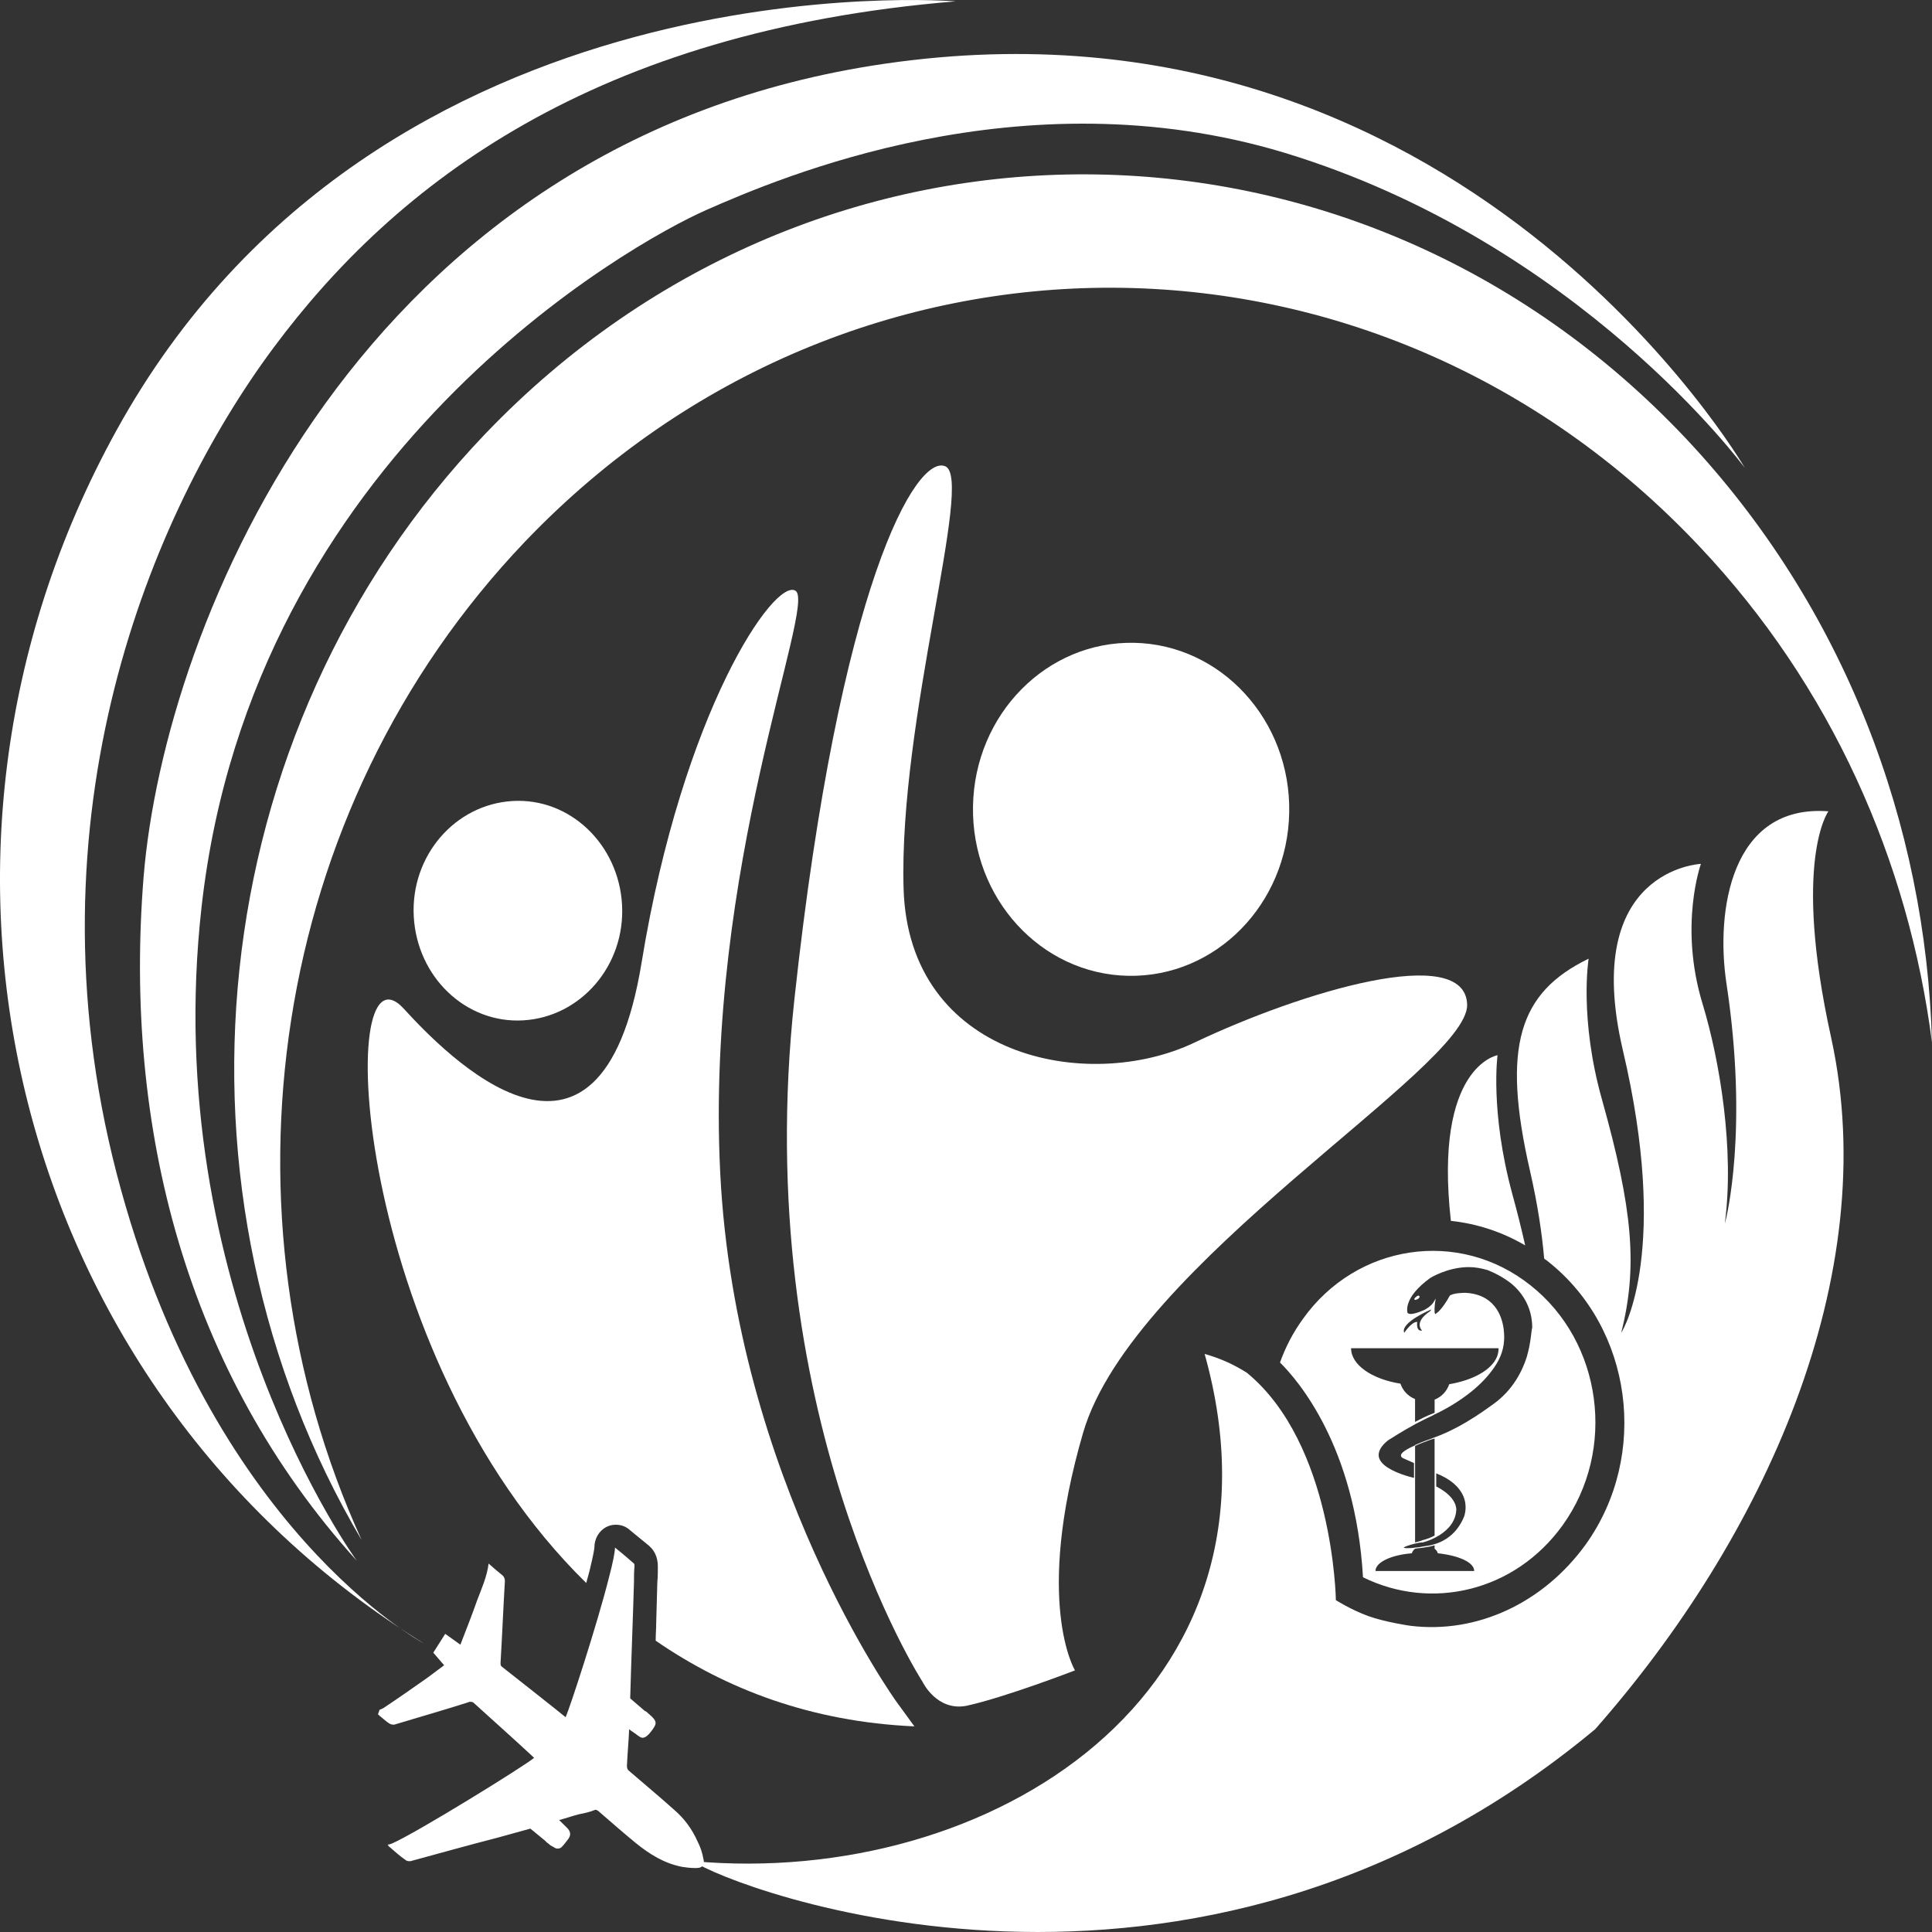 <svg width="74" height="74" viewBox="0 0 74 74" fill="none" xmlns="http://www.w3.org/2000/svg">
<rect x="0" y="0" width="74" height="74" fill="#333333" stroke="none"/>
<path d="M34.255 61.705C34.691 61.814 35.149 61.923 35.605 62.011C35.15 61.932 34.7 61.83 34.255 61.705ZM35.668 62.01C35.648 62.033 35.648 62.033 35.668 62.01C35.648 62.033 35.627 62.033 35.606 62.01C35.626 62.01 35.647 62.033 35.668 62.01Z" fill="white"/>
<path fill-rule="evenodd" clip-rule="evenodd" d="M35.336 64.418C35.336 64.418 35.876 65.555 37.019 65.336C38.514 65.008 41.174 63.98 41.174 63.98C41.174 63.98 39.594 61.376 41.485 54.879C43.376 48.381 56.215 40.92 56.195 38.492C56.153 36.085 49.837 37.989 45.745 39.936C41.652 41.883 34.795 40.505 34.609 34.029C34.421 27.553 37.309 18.342 36.209 17.861C35.107 17.379 32.157 22.324 30.432 38.229C28.687 54.157 35.336 64.418 35.336 64.418ZM49.38 31.118C49.318 34.641 46.555 37.442 43.21 37.376C39.865 37.31 37.205 34.401 37.268 30.878C37.33 27.356 40.093 24.555 43.438 24.621C46.783 24.687 49.443 27.596 49.38 31.118Z" fill="white"/>
<path fill-rule="evenodd" clip-rule="evenodd" d="M70.136 39.739C68.64 32.957 70.032 31.075 70.032 31.075C66.292 30.791 65.71 34.904 66.126 37.66C66.978 43.261 66.126 46.674 66.064 46.871C66.438 44.049 65.877 40.636 65.212 38.448C64.298 35.451 65.149 33.088 65.149 33.088C65.149 33.088 60.537 33.285 62.158 40.22C63.944 47.812 62.22 50.875 62.095 51.05C62.739 48.512 62.532 46.302 61.368 42.145C60.475 38.995 60.848 36.72 60.848 36.72C58.189 38.01 57.504 40.067 58.605 44.858C58.895 46.128 59.062 47.243 59.145 48.206C59.187 48.249 59.249 48.271 59.291 48.316C62.531 50.875 63.176 55.732 60.745 59.145C59.104 61.42 56.548 62.58 54.035 62.273C53.993 62.273 53.016 62.12 52.414 61.901C51.749 61.661 51.167 61.289 51.167 61.289C51.167 61.289 51.084 55.316 47.76 52.581C47.259 52.261 46.713 52.018 46.14 51.859C49.775 64.833 37.933 72.315 26.547 71.287C27.919 72.272 45.557 79.163 61.098 66.233C67.518 58.948 72.151 48.928 70.136 39.739Z" fill="white"/>
<path fill-rule="evenodd" clip-rule="evenodd" d="M58.418 47.702C58.268 47.035 58.101 46.371 57.919 45.712C57.068 42.562 57.359 40.417 57.359 40.417C57.359 40.417 54.907 40.833 55.572 46.762C56.577 46.869 57.547 47.189 58.418 47.702Z" fill="white"/>
<path d="M54.242 49.671C54.18 49.715 54.159 49.759 54.18 49.781C54.2 49.802 54.242 49.781 54.304 49.759C54.367 49.715 54.387 49.671 54.367 49.649C54.346 49.606 54.283 49.627 54.242 49.671Z" fill="white"/>
<path d="M58.626 49.234C55.883 47.046 51.956 47.636 49.9 50.524C49.532 51.034 49.238 51.594 49.027 52.187C49.713 52.865 51.915 55.403 52.206 60.413C54.824 61.704 58.023 60.96 59.851 58.423C61.929 55.535 61.368 51.401 58.626 49.234ZM54.47 50.962C54.221 51.006 54.283 50.634 54.283 50.634C54.076 50.612 53.785 51.05 53.785 51.05C53.619 50.656 54.824 50.153 54.824 50.153L54.782 50.218C54.117 50.656 54.47 50.962 54.47 50.962ZM51.749 51.64H57.399C57.399 51.752 57.378 51.863 57.338 51.968C57.13 52.472 56.423 52.865 55.509 53.018C55.465 53.151 55.391 53.273 55.295 53.375C55.198 53.477 55.08 53.557 54.949 53.609V54.112C54.913 54.124 54.878 54.139 54.844 54.156C54.616 54.244 54.408 54.353 54.2 54.462V53.587C54.069 53.535 53.951 53.456 53.855 53.354C53.758 53.252 53.685 53.13 53.64 52.997C52.538 52.822 51.749 52.275 51.749 51.64ZM52.684 60.173C52.684 59.845 53.265 59.56 54.076 59.495C54.097 59.425 54.141 59.363 54.2 59.32C54.304 59.298 54.408 59.298 54.533 59.276C54.678 59.254 54.823 59.232 54.948 59.188V59.319C55.008 59.362 55.051 59.423 55.073 59.494C55.883 59.582 56.465 59.844 56.465 60.173H52.684ZM54.491 59.079C54.491 59.079 54.699 59.035 54.948 58.904C55.011 58.882 55.052 58.838 55.114 58.816C55.53 58.554 55.759 58.226 55.779 57.832C55.779 57.81 55.821 57.35 55.011 56.935V56.432C55.551 56.65 55.883 56.935 56.049 57.307C56.216 57.7 56.091 58.029 56.091 58.051C56.091 58.051 56.008 58.313 55.779 58.597C55.564 58.859 55.275 59.049 54.949 59.144C54.824 59.188 54.679 59.21 54.512 59.232C54.41 59.257 54.305 59.272 54.2 59.276C54.076 59.298 53.972 59.298 53.889 59.298C53.785 59.298 53.764 59.276 53.764 59.276C53.784 59.254 53.93 59.188 54.2 59.123C54.283 59.101 54.387 59.079 54.491 59.079ZM54.201 59.079V55.382C54.387 55.294 54.616 55.206 54.803 55.141C54.844 55.119 54.907 55.119 54.948 55.097V58.816C54.804 58.894 54.65 58.952 54.491 58.991C54.387 59.035 54.283 59.057 54.201 59.079ZM58.481 51.969C58.314 52.493 57.961 53.237 57.192 53.784C57.172 53.784 56.112 54.638 54.948 55.054C54.886 55.075 54.844 55.097 54.782 55.119C54.782 55.119 54.512 55.206 54.222 55.338C54.222 55.338 54.2 55.338 54.2 55.36C53.66 55.6 53.66 55.71 53.66 55.753C53.66 55.797 53.702 55.841 53.764 55.863L54.159 56.038V56.607C53.702 56.497 53.349 56.344 53.12 56.191C52.933 56.06 52.83 55.928 52.808 55.775C52.767 55.425 53.224 55.119 53.245 55.119C53.245 55.119 53.681 54.834 54.242 54.529C54.45 54.419 54.678 54.309 54.907 54.2C54.907 54.2 54.927 54.178 54.99 54.156C55.422 53.949 55.833 53.7 56.216 53.412C56.59 53.128 56.901 52.822 57.13 52.515C57.42 52.144 57.587 51.75 57.608 51.355C57.608 51.355 57.691 50.568 57.234 50.021C56.984 49.715 56.61 49.54 56.132 49.518C56.112 49.518 55.655 49.518 55.53 49.628C55.218 50.196 55.01 50.306 55.01 50.306C54.99 50.328 54.99 50.328 54.97 50.328C54.928 50.284 54.948 50.021 54.97 49.868L54.99 49.737L54.927 49.847C54.824 50.043 54.554 50.174 54.554 50.174C54.554 50.174 54.221 50.328 54.034 50.328C53.972 50.328 53.93 50.306 53.91 50.284C53.91 50.262 53.722 49.715 54.782 48.949C54.782 48.949 55.447 48.533 56.257 48.533C56.507 48.533 56.735 48.577 56.964 48.643C56.964 48.643 57.4 48.796 57.836 49.124C58.231 49.431 58.688 49.999 58.688 50.853C58.647 50.962 58.647 51.4 58.48 51.968L58.481 51.969ZM22.454 60.632L22.579 60.172C22.745 59.494 22.766 59.298 22.766 59.276C22.766 58.947 22.932 58.641 23.223 58.488C23.338 58.428 23.467 58.398 23.597 58.401C23.784 58.401 23.971 58.466 24.117 58.597L24.303 58.751L24.864 59.21L24.885 59.232C25.031 59.363 25.197 59.604 25.197 59.998C25.197 60.195 25.197 60.391 25.177 60.61L25.134 62.164C25.134 62.382 25.114 62.601 25.114 62.842C27.814 64.702 31.076 65.948 35.024 66.124L34.338 65.183C34.338 65.183 28.168 56.628 27.586 44.923C27.004 33.219 31.264 23.177 30.474 22.63C29.684 22.105 26.153 27.202 24.574 36.872C22.994 46.542 17.053 40.372 15.453 38.622C12.793 35.757 13.458 51.815 22.454 60.632Z" fill="white"/>
<path d="M20.044 39.082C22.247 38.951 23.95 36.982 23.826 34.662C23.701 32.343 21.831 30.549 19.629 30.681C17.427 30.811 15.723 32.781 15.848 35.1C15.972 37.42 17.842 39.213 20.044 39.082ZM22.745 69.34C22.766 69.34 22.787 69.318 22.808 69.318C22.849 69.318 22.87 69.34 22.912 69.362C23.389 69.777 23.867 70.193 24.345 70.587C24.885 71.025 25.446 71.374 26.132 71.506C26.277 71.528 26.443 71.549 26.589 71.549H26.672C26.817 71.549 26.901 71.506 26.942 71.419C26.963 71.347 26.963 71.271 26.942 71.199C26.901 70.963 26.823 70.734 26.713 70.521C26.509 70.058 26.204 69.647 25.82 69.318C25.26 68.815 24.677 68.333 24.096 67.83C24.033 67.787 24.013 67.72 24.013 67.633C24.033 67.173 24.075 66.736 24.096 66.277V66.233C24.2 66.321 24.324 66.386 24.428 66.473C24.491 66.518 24.553 66.561 24.615 66.561C24.678 66.561 24.761 66.518 24.844 66.43C24.927 66.342 25.01 66.233 25.072 66.124C25.176 65.949 25.052 65.839 24.948 65.73C24.906 65.708 24.885 65.664 24.844 65.642C24.802 65.599 24.761 65.555 24.698 65.533L24.138 65.052C24.178 63.564 24.241 62.076 24.283 60.589C24.283 60.392 24.283 60.195 24.303 59.998C24.303 59.954 24.303 59.91 24.283 59.888C24.033 59.67 23.805 59.473 23.555 59.276C23.555 59.451 23.472 59.866 23.327 60.413C22.87 62.229 21.831 65.402 21.665 65.773C21.623 65.73 19.545 64.089 19.235 63.848C19.172 63.805 19.172 63.761 19.172 63.695C19.234 62.645 19.276 61.617 19.338 60.567C19.34 60.526 19.334 60.486 19.32 60.448C19.306 60.41 19.284 60.376 19.255 60.347C19.071 60.199 18.891 60.046 18.715 59.888C18.652 60.392 18.445 60.851 18.278 61.288C18.112 61.77 17.821 62.514 17.634 62.995L17.053 62.58L16.596 63.301L17.011 63.783C16.866 63.893 16.512 64.155 16.367 64.264C15.807 64.658 15.245 65.052 14.684 65.424C14.637 65.449 14.589 65.471 14.539 65.489L14.476 65.664C14.518 65.686 14.539 65.73 14.58 65.752C14.684 65.839 14.809 65.949 14.913 66.014C14.95 66.038 14.993 66.053 15.037 66.058H15.1C16.035 65.774 16.97 65.511 17.925 65.205C17.967 65.183 17.988 65.183 18.029 65.183C18.091 65.183 18.133 65.205 18.195 65.27C18.798 65.817 19.92 66.824 20.315 67.196C20.398 67.261 20.439 67.327 20.46 67.327C20.107 67.633 15.93 70.215 15.017 70.609C14.913 70.653 14.85 70.653 14.85 70.653C14.861 70.676 14.875 70.698 14.892 70.718C15.1 70.893 15.307 71.09 15.536 71.243C15.556 71.265 15.619 71.287 15.661 71.287H15.723C16.845 70.981 17.946 70.674 19.047 70.39C19.463 70.28 19.899 70.15 20.314 70.04L20.875 70.5C20.917 70.543 20.959 70.587 21 70.609C21.062 70.674 21.145 70.719 21.229 70.762C21.249 70.784 21.312 70.806 21.374 70.806C21.429 70.803 21.482 70.779 21.52 70.74C21.603 70.653 21.686 70.543 21.769 70.434C21.894 70.259 21.831 70.128 21.727 70.018C21.623 69.908 21.52 69.821 21.416 69.712C21.665 69.646 21.914 69.559 22.163 69.493C22.393 69.449 22.579 69.406 22.745 69.34Z" fill="white"/>
<path d="M65.087 20.924C52.725 7.797 32.593 7.709 20.127 20.727C10.26 31.053 8.16 46.499 13.853 58.99C6.021 45.734 7.62 28.079 18.59 16.614C31.347 3.29 51.936 3.377 64.588 16.81C70.634 23.243 73.772 31.556 74 39.936C73.107 32.978 70.136 26.262 65.087 20.924Z" fill="white"/>
<path d="M13.666 59.779C13.666 59.779 6.062 49.365 7.724 34.707C9.677 17.4 24.18 9.306 27.067 8.037C29.809 6.834 39.117 2.808 49.193 5.849C60.496 9.284 66.833 17.926 66.833 17.926C66.833 17.926 55.986 -0.758 33.922 2.436C13.77 5.346 6.29 23.9 5.5 33.591C4.731 43.173 7.12 52.537 13.665 59.779H13.666Z" fill="white"/>
<path d="M16.242 62.951C16.242 62.951 7.994 58.576 4.462 44.924C0.93 31.272 5.772 19.654 10.467 13.332C15.162 7.009 22.766 1.189 36.603 0.052C36.603 0.052 14.539 -1.786 4.463 16.482C-4.597 32.891 0.536 53.259 16.243 62.952L16.242 62.951Z" fill="white"/>
</svg>
